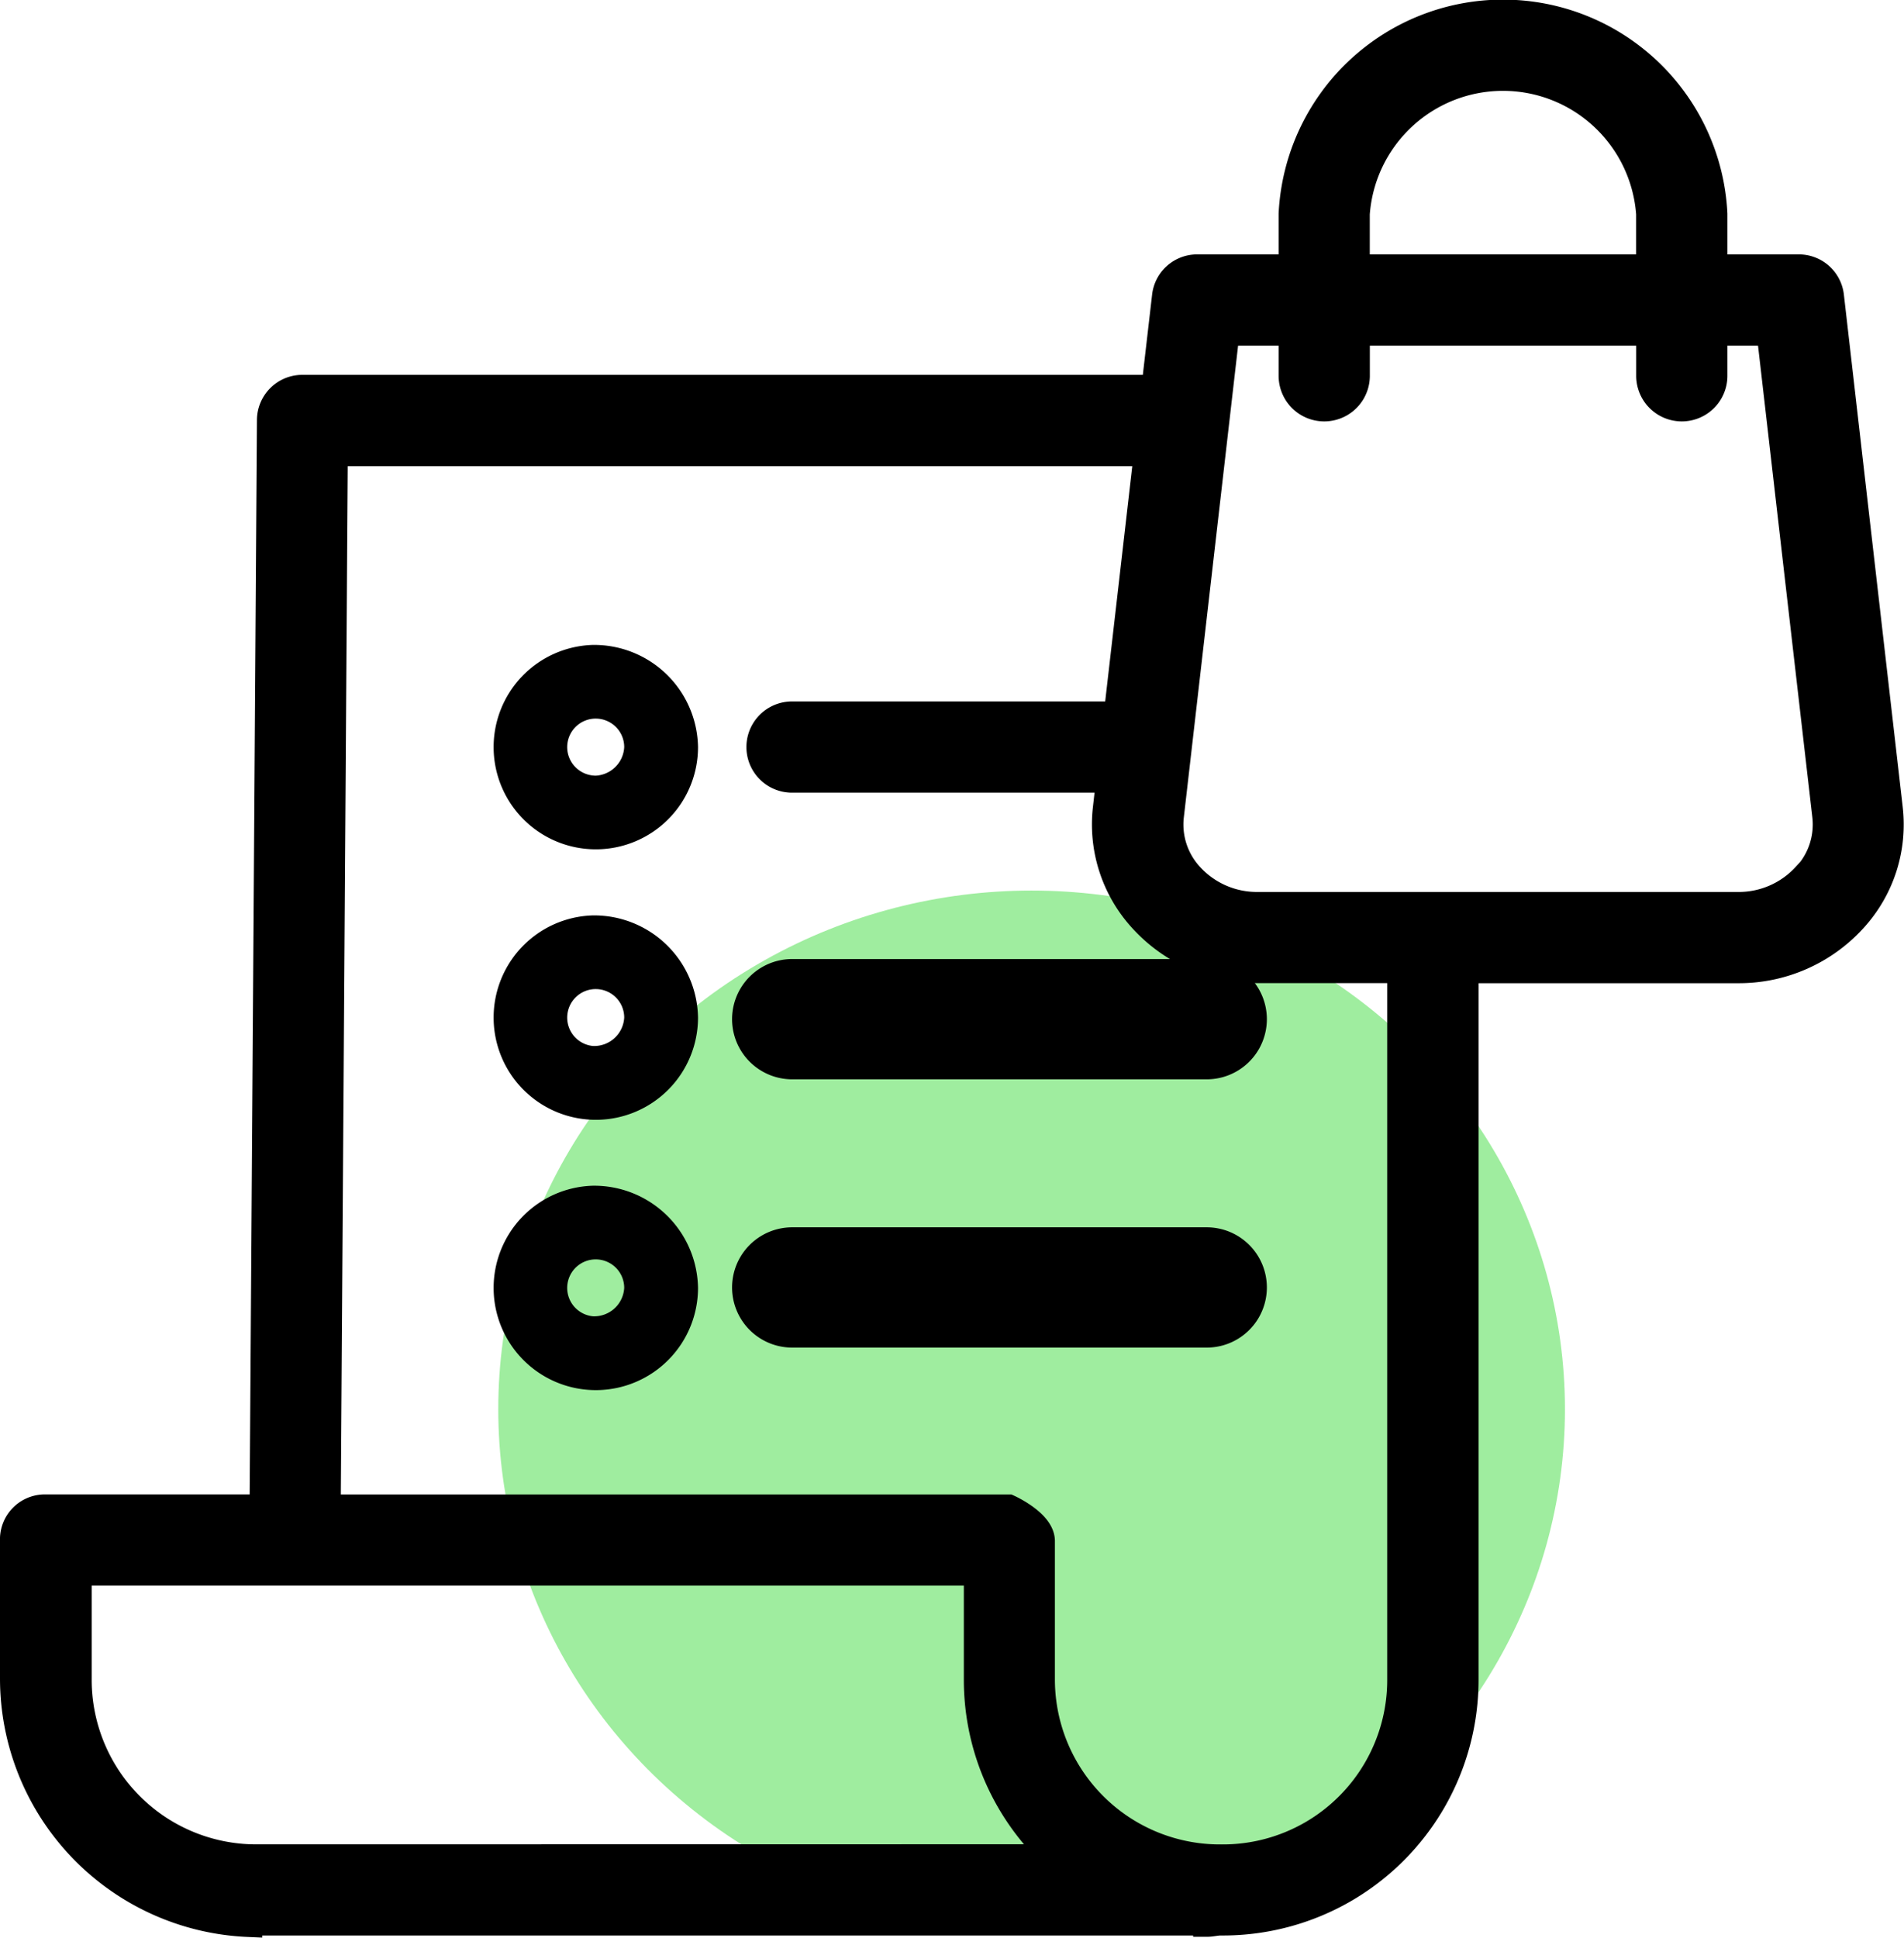 <svg xmlns="http://www.w3.org/2000/svg" width="32.79" height="33.362" viewBox="0 0 32.79 33.362">
  <g id="servicon2" transform="translate(-0.16 0.25)">
    <ellipse id="Oval" cx="9.185" cy="8.93" rx="9.185" ry="8.93" transform="translate(8.741 15.083)" fill="#9fed9f"/>
    <path id="Path_723" data-name="Path 723" d="M125.277,233.238a1.66,1.66,0,1,0,1.714,1.66A1.689,1.689,0,0,0,125.277,233.238Zm0,2.248a.591.591,0,1,1,.643-.589A.618.618,0,0,1,125.277,235.486Zm0,0" transform="translate(-114.91 -217.627)" stroke="#000" stroke-width="0.2"/>
    <path id="Path_724" data-name="Path 724" d="M200.194,250.445h-7.139a.535.535,0,1,0,0,1.071h7.139a.535.535,0,0,0,0-1.071Zm0,0" transform="translate(-179.252 -233.683)" stroke="#000" stroke-width="1"/>
    <path id="Path_725" data-name="Path 725" d="M125.277,163.7a1.66,1.66,0,1,0,1.714,1.659A1.689,1.689,0,0,0,125.277,163.7Zm0,2.248a.591.591,0,1,1,.643-.589A.618.618,0,0,1,125.277,165.951Zm0,0" transform="translate(-114.91 -152.746)" stroke="#000" stroke-width="0.2"/>
    <path id="Path_726" data-name="Path 726" d="M125.277,302.777a1.66,1.66,0,1,0,1.714,1.659A1.689,1.689,0,0,0,125.277,302.777Zm0,2.248a.591.591,0,1,1,.643-.589A.618.618,0,0,1,125.277,305.025Zm0,0" transform="translate(-114.91 -282.512)" stroke="#000" stroke-width="0.2"/>
    <path id="Path_727" data-name="Path 727" d="M200.194,319.445h-7.139a.535.535,0,1,0,0,1.071h7.139a.535.535,0,1,0,0-1.071Zm0,0" transform="translate(-179.252 -298.064)" stroke="#000" stroke-width="1"/>
    <path id="Path_728" data-name="Path 728" d="M31.666,4.848a.53.53,0,0,0-.532-.468H29.659V3.432a3.619,3.619,0,0,0-7.229,0V4.38H20.782a.53.53,0,0,0-.532.467l-.186,1.607H5.37a.531.531,0,0,0-.535.526l-.127,18.75H.919a.523.523,0,0,0-.509.547v2.379a4.205,4.205,0,0,0,4.016,4.193v-.025H20.958v.022c.067,0,.144-.022.226-.022H21.2a4.152,4.152,0,0,0,4.173-4.161V16.428h4.716a2.648,2.648,0,0,0,1.982-.871,2.389,2.389,0,0,0,.608-1.888ZM23.5,3.432a2.55,2.55,0,0,1,5.087,0V4.38H23.5ZM4.589,31.755h0a3.083,3.083,0,0,1-3.1-3.1V26.8H17.009v1.847a4.137,4.137,0,0,0,1.219,2.958c.056.056.106.148.165.148ZM24.3,28.649v.007a3.081,3.081,0,0,1-3.1,3.1h-.011a3.092,3.092,0,0,1-3.112-3.105V26.278c-.007-.3-.552-.547-.552-.547H5.778L5.9,7.526h14.04l-.524,4.551H13.8a.535.535,0,0,0,0,1.071h5.49l-.059.518a2.394,2.394,0,0,0,.608,1.89,2.649,2.649,0,0,0,1.982.871H24.3Zm6.969-13.805a1.576,1.576,0,0,1-1.183.513H21.825a1.577,1.577,0,0,1-1.183-.512,1.325,1.325,0,0,1-.343-1.05l.96-8.344h1.171V6.22a.535.535,0,1,0,1.071,0V5.451h5.087V6.22a.535.535,0,1,0,1.071,0V5.451h1l.961,8.344a1.324,1.324,0,0,1-.343,1.049Zm0,0" transform="translate(0 0)" stroke="#000" stroke-width="0.5"/>
  </g>
</svg>
